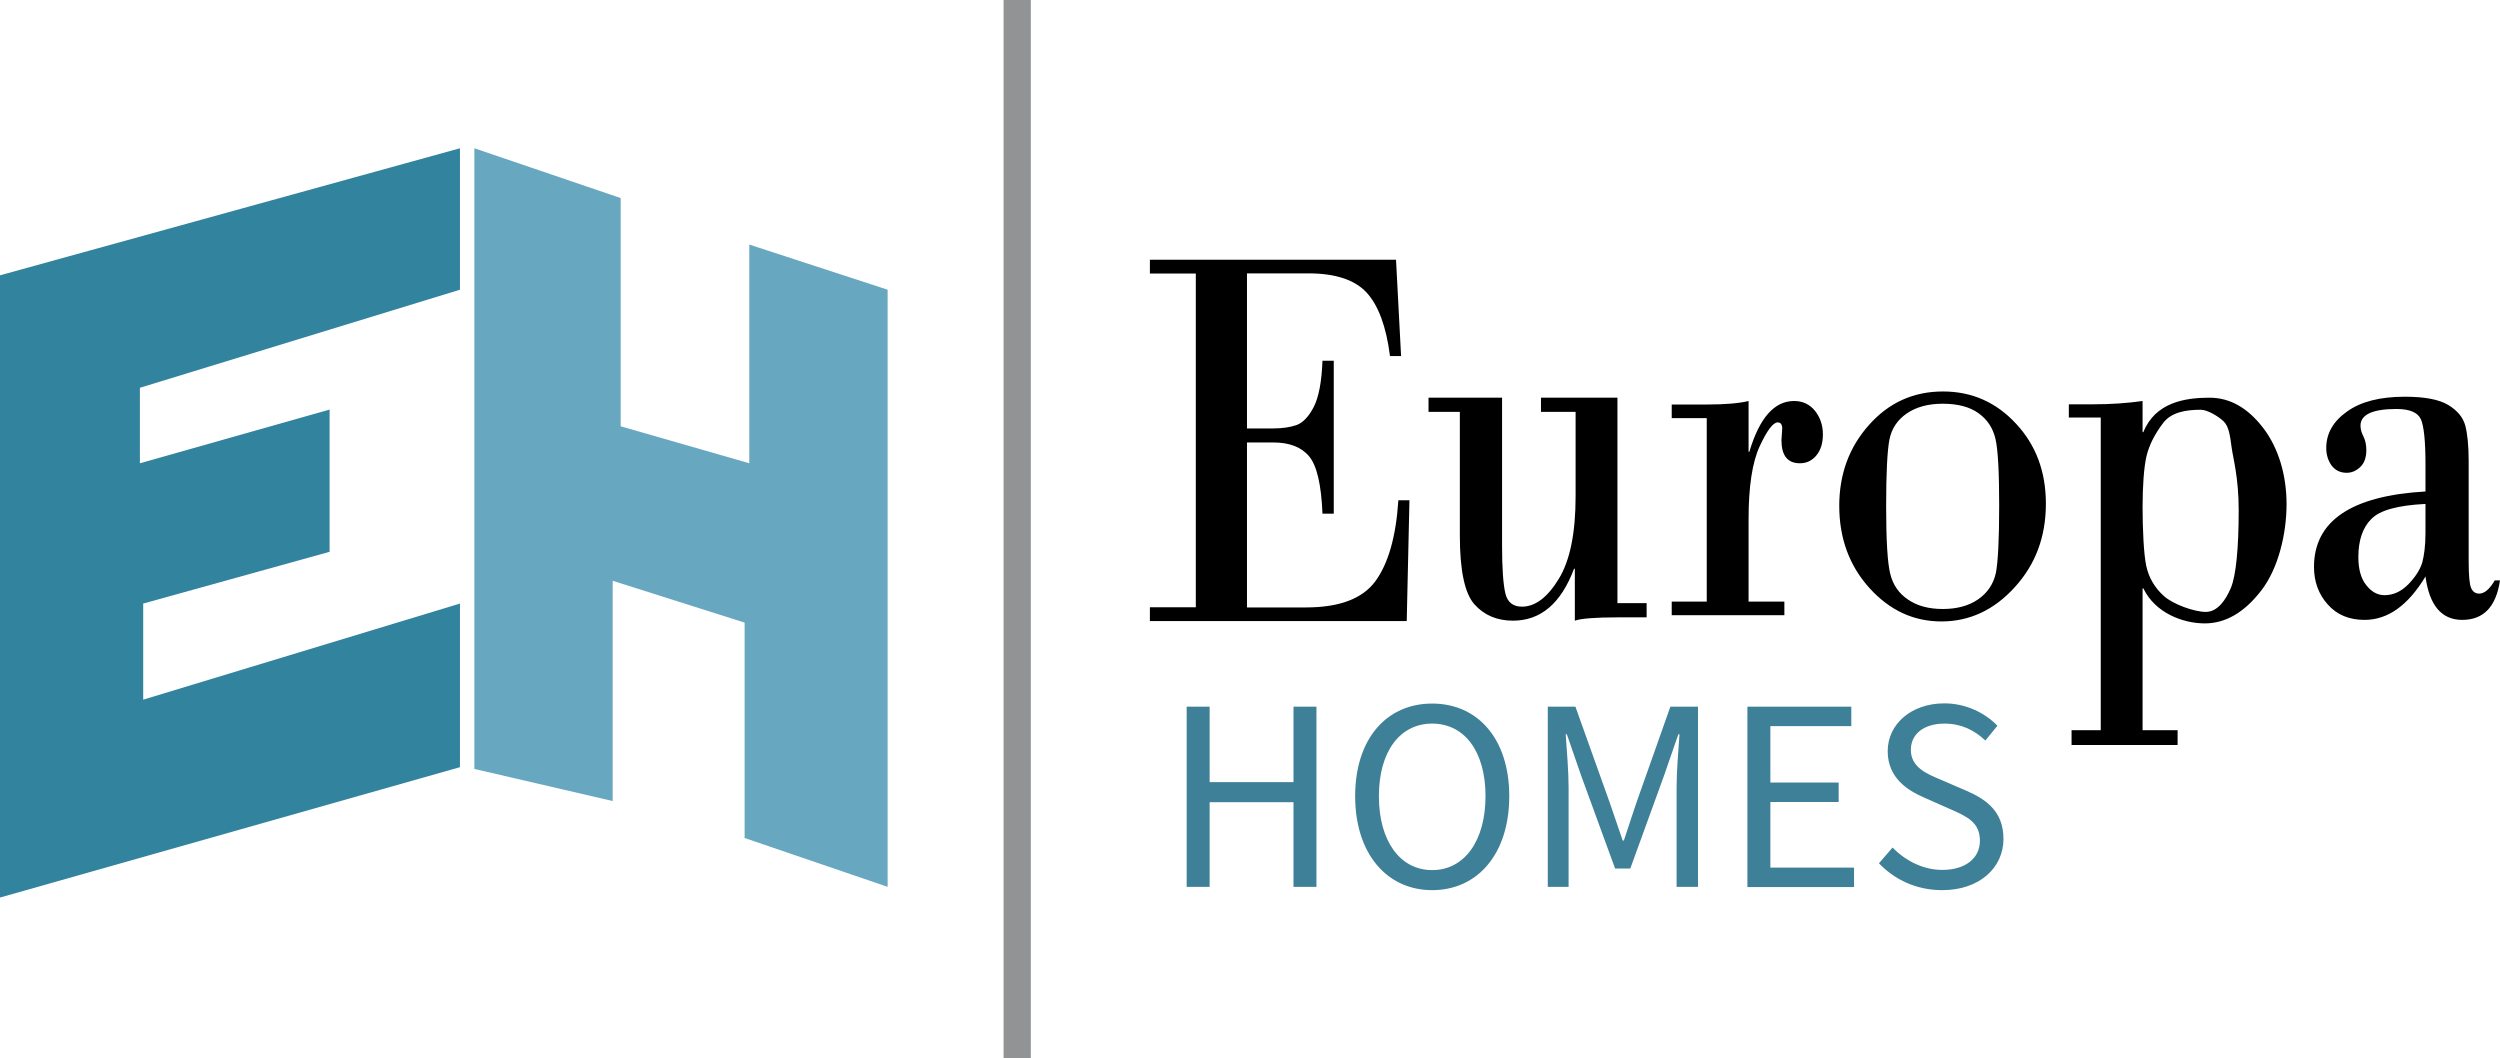 <svg version="1.1" id="Layer_1" xmlns="http://www.w3.org/2000/svg" x="0" y="0" viewBox="0 0 1284.9 544" xml:space="preserve"><style>.st0{fill:#3e8098}</style><path d="M640.9 140.6v79.6h13.4c4.7 0 8.7-.6 12-1.7 3.3-1.2 6.3-4.3 8.9-9.3 2.6-5.1 4.1-13 4.5-23.8h5.8V264h-5.8c-.6-14.9-2.9-24.8-6.9-29.5-4-4.8-10.2-7.1-18.5-7.1h-13.4v84.8h30.3c17.2 0 29.1-4.5 35.7-13.5 6.6-9 10.6-22.9 11.8-41.6h5.7l-1.4 62.1H591v-7.1h23.6V140.6H591v-7.1h126.5l2.6 49.5h-5.7c-1.9-15-5.9-25.9-11.9-32.5-6-6.6-16-10-30-10h-31.6zM831.3 204.4V310h15v7.3h-15c-11.5 0-18.8.6-21.9 1.7v-26.7h-.4c-6.7 17.8-17.1 26.7-31.4 26.7-8.2 0-14.8-2.8-19.8-8.4s-7.5-17.4-7.5-35.4v-63.5h-16.1v-7.3H772v75.9c0 11.9.6 20.1 1.7 24.7 1.1 4.6 4 6.8 8.5 6.8 6.8 0 13.1-4.7 18.9-14.2 5.8-9.4 8.7-23.6 8.7-42.6v-43.3H792v-7.3h39.3zM877.2 309.2v-94.3h-18v-7h18.2c9.3 0 16.4-.6 21.3-1.8v26.1h.4c5.2-17.4 12.8-26.1 23-26.1 4.4 0 8 1.7 10.7 5 2.7 3.4 4.1 7.4 4.1 12.2 0 4.4-1.1 8-3.3 10.7-2.2 2.7-5 4.1-8.5 4.1-6.4 0-9.5-4-9.5-11.9l.4-5.9c0-2.1-.8-3.2-2.3-3.2-2.4 0-5.5 4.1-9.3 12.3-3.8 8.2-5.7 20.7-5.7 37.5v42.3h18.4v7h-57.9v-7h18zM945.3 260c0-16.3 5.1-30.2 15.3-41.6 10.2-11.5 22.9-17.2 38-17.2 14.8 0 27.3 5.5 37.5 16.5 10.3 11 15.4 24.7 15.4 41.2 0 16.9-5.3 31.2-16 42.9-10.6 11.7-23.2 17.6-37.7 17.6-14.3 0-26.6-5.7-37-17.2-10.3-11.4-15.5-25.5-15.5-42.2zm82.2 0c0-17.3-.6-28.8-1.9-34.4-1.3-5.6-4.2-10-8.7-13.2-4.5-3.3-10.7-4.9-18.5-4.9-7.4 0-13.6 1.7-18.4 5-4.8 3.3-7.8 7.8-8.9 13.4-1.1 5.6-1.7 17-1.7 34.4s.7 29 2.1 34.6c1.4 5.7 4.4 10.1 9.2 13.3 4.7 3.2 10.6 4.8 17.8 4.8 7.2 0 13.3-1.6 18.1-4.9s7.9-7.8 9.2-13.6c1.1-5.7 1.7-17.2 1.7-34.5zM1101.2 302.5v72.8h18v7.6h-54.5v-7.6h15V214.6h-16.4v-6.8h12.5c9.2 0 17.6-.6 25.4-1.7v16h.4c6.1-15.2 21.2-17.7 34-17.7 10.5 0 19.7 5.2 27.7 15.7s11.9 24.6 11.9 39c0 15.4-4.3 33.2-13 44.4-8.7 11.3-18.4 16.9-29 16.9-11.2 0-25.5-5.3-31.6-18h-.4zm49.4-40.2c0-16.7-2.8-26.4-3.6-32.1-.8-5.7-1.3-10.9-4.1-13.6-2.8-2.7-8.4-6-11.8-6-7.3 0-15.1 1.1-19.4 6.9-4.4 5.8-7.2 11.5-8.5 17-1.3 5.5-2 15.4-2 26.1 0 11.3.6 24.4 1.9 30.3 1.3 6 4.3 11.1 9 15.4 4.8 4.3 15.7 8.2 21.6 8.2 6.1 0 10.3-6.2 12.9-12.4 2.6-6.2 4-20.3 4-39.8zM1246.6 252.6v-14.2c0-11.6-.8-19.2-2.3-22.8-1.6-3.6-5.8-5.4-12.6-5.4-12.3 0-18.5 2.9-18.5 8.6 0 1.7.5 3.5 1.5 5.5s1.5 4.3 1.5 7c0 3.8-1 6.7-3.1 8.7-2.1 2-4.4 3-7 3-3.3 0-5.9-1.3-7.8-3.8-1.8-2.6-2.7-5.5-2.7-9 0-7.4 3.6-13.7 10.7-18.7 7.1-5.1 17-7.6 29.7-7.6 10.2 0 17.6 1.4 22.4 4.3 4.7 2.9 7.6 6.4 8.7 10.7 1.1 4.3 1.7 10.3 1.7 18.1v51.2c0 7.5.4 12.2 1.3 14.1.9 1.9 2.2 2.8 4.1 2.8 2.7 0 5.4-2.3 8-6.8h2.7c-2 13.5-8.4 20.3-19.4 20.3-10.6 0-16.9-7.4-18.9-22.3-8.9 14.8-19.3 22.3-31.3 22.3-7.9 0-14.2-2.6-18.9-7.9-4.7-5.2-7.1-11.7-7.1-19.3 0-23.6 19.1-36.6 57.3-38.8zm0 21.4v-15c-14.1.7-23.4 3.2-27.8 7.7-4.5 4.5-6.7 11-6.7 19.6 0 6.2 1.3 11 4.1 14.5 2.7 3.4 5.8 5.1 9.3 5.1 4.5 0 8.5-1.8 12.2-5.5 3.6-3.7 6-7.4 7.2-11.1 1-3.7 1.7-8.8 1.7-15.3z"/><path class="st0" d="M609.9 363.2h11.8V402h43.1v-38.8h11.8v92.6h-11.8v-43.5h-43.1v43.5h-11.8v-92.6zM696.5 409.2c0-29.7 16.3-47.6 39.6-47.6s39.6 18 39.6 47.6c0 29.7-16.3 48.3-39.6 48.3s-39.6-18.7-39.6-48.3zm67 0c0-23.1-10.9-37.3-27.4-37.3s-27.4 14.2-27.4 37.3c0 23.1 10.9 38 27.4 38s27.4-15 27.4-38zM795.5 363.2h14.2l17.7 49.5c2.2 6.3 4.4 12.9 6.6 19.3h.6c2.2-6.4 4.2-13 6.4-19.3l17.5-49.5h14.2v92.6h-11v-51c0-8.1.9-19.2 1.5-27.4h-.6l-7.3 21.1-17.4 47.9h-7.8l-17.5-47.9-7.3-21.1h-.6c.6 8.2 1.5 19.3 1.5 27.4v51h-10.7v-92.6zM898.1 363.2h53.4v10h-41.6v29H945v10h-35.1v33.7h43v10h-54.8v-92.7zM965.7 443.7l7-8.1c6.7 6.9 15.9 11.5 25.5 11.5 12.1 0 19.4-6.1 19.4-15 0-9.5-6.7-12.5-15.4-16.3l-13.3-5.9c-8.6-3.7-18.7-10.2-18.7-23.8 0-14.1 12.3-24.6 29.1-24.6 11 0 20.8 4.8 27.3 11.5l-6.2 7.6c-5.7-5.4-12.5-8.7-21-8.7-10.4 0-17.3 5.2-17.3 13.5 0 8.9 8.1 12.3 15.3 15.3l13.2 5.7c10.7 4.6 19.1 11 19.1 24.8 0 14.6-12.1 26.3-31.5 26.3-13.1 0-24.4-5.3-32.5-13.8z"/><path fill="#929395" d="M515.8 0h14v544h-14z"/><path fill="#32839e" d="m0 141.5 236.4-65.3v72.7L71.9 199.3v38.8l97.5-27.6v73.1l-95.8 26.6v49.4l162.8-49.4v84.1L0 461.3z"/><path fill="#67a7c0" d="M243.8 76.2v319l71.1 16.5V298.5l67.8 21.5v110.7l73.5 25.1V148.9l-71.1-23.2v112.4l-66.1-19V101.8z"/></svg>